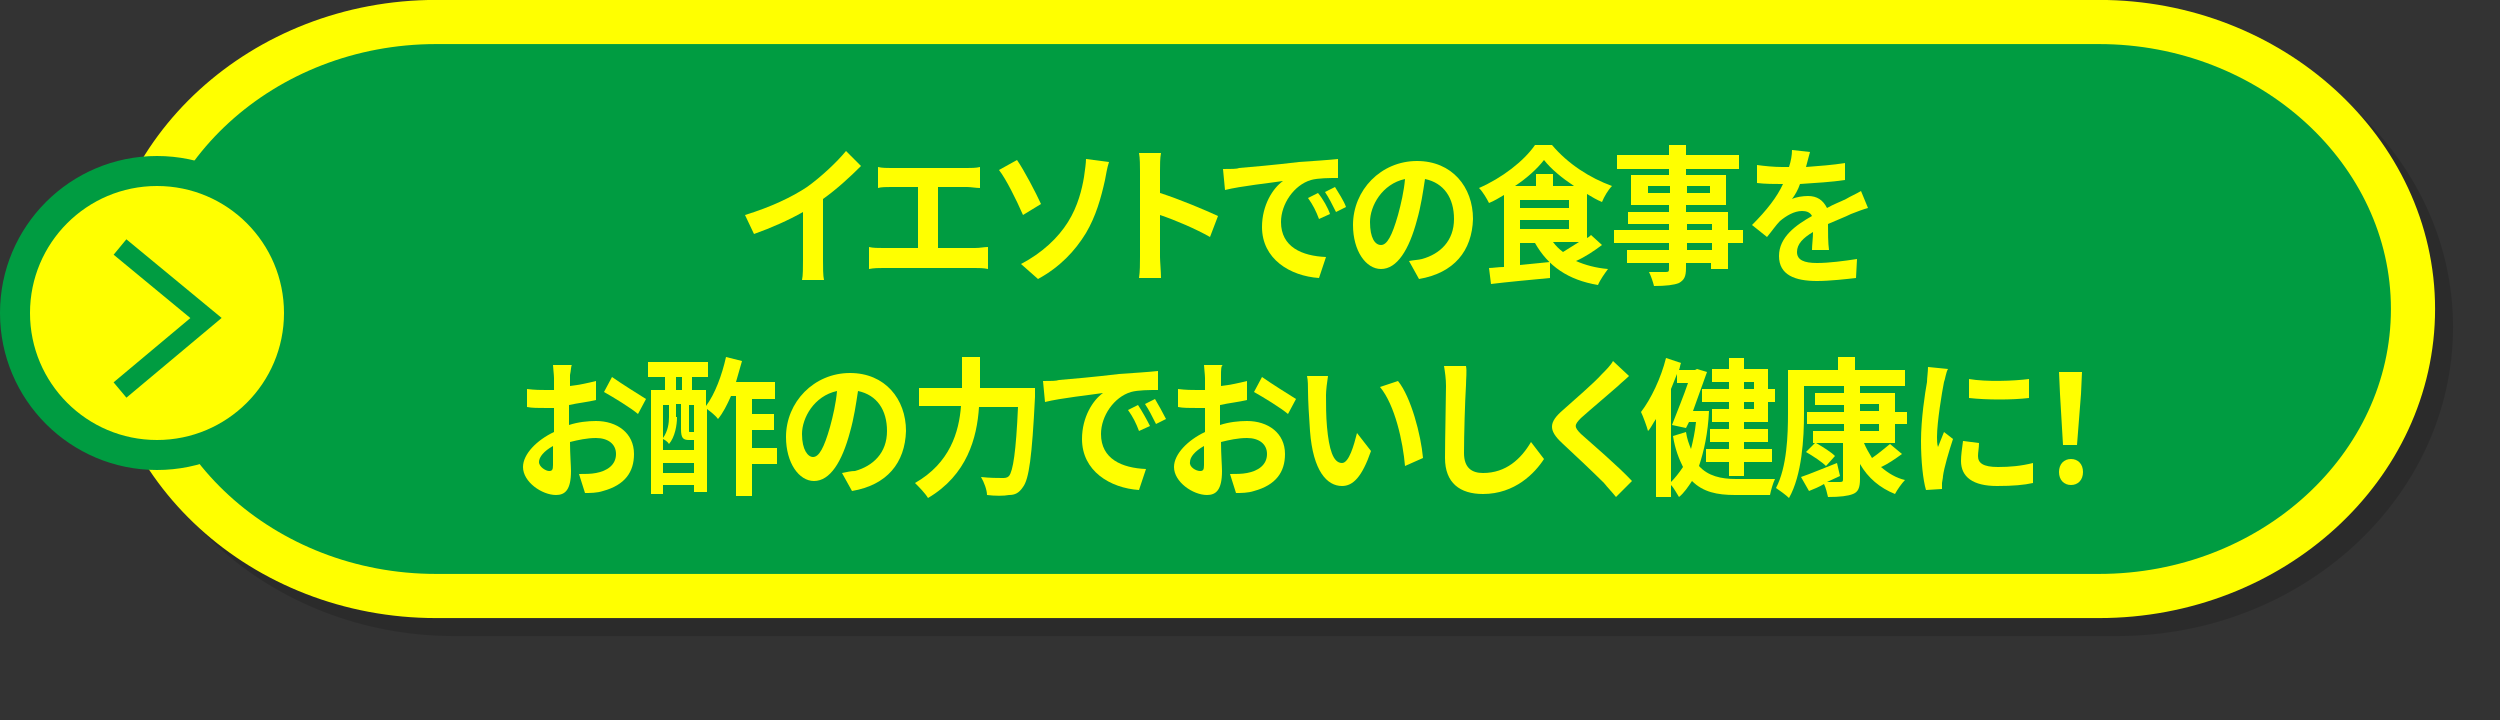 <?xml version="1.0" encoding="utf-8"?>
<!-- Generator: Adobe Illustrator 27.1.1, SVG Export Plug-In . SVG Version: 6.00 Build 0)  -->
<svg version="1.1" id="レイヤー_1" xmlns="http://www.w3.org/2000/svg" xmlns:xlink="http://www.w3.org/1999/xlink" x="0px"
	 y="0px" viewBox="0 0 250 72" style="enable-background:new 0 0 250 72;" xml:space="preserve">
<rect x="0" y="0" width="250" height="72" fill="#333333" stroke="none"/>
<style type="text/css">
	.st0{opacity:0.15;}
	.st1{fill:none;stroke:#000000;stroke-width:4.415;stroke-miterlimit:10;}
	.st2{fill:#009C41;}
	.st3{fill:none;stroke:#FFFF00;stroke-width:4.415;stroke-miterlimit:10;}
	.st4{fill:#FFFF00;}
	.st5{fill:#FFFF00;stroke:#009C41;stroke-width:3;stroke-miterlimit:10;}
	.st6{fill:none;stroke:#009C41;stroke-width:2;stroke-miterlimit:10;}
</style>
<g>
	<g>
		<g class="st0">
			<path d="M243.1,32.7c0,15.8-14.1,28.7-31.4,28.7H45.4C28.1,61.4,14,48.5,14,32.7S28.1,4,45.4,4h166.3
				C228.9,4,243.1,16.9,243.1,32.7z"/>
			<path class="st1" d="M243.1,32.7c0,15.8-14.1,28.7-31.4,28.7H45.4C28.1,61.4,14,48.5,14,32.7S28.1,4,45.4,4h166.3
				C228.9,4,243.1,16.9,243.1,32.7z"/>
		</g>
		<g>
			<path class="st2" d="M241.3,30.9c0,15.8-14.1,28.7-31.4,28.7H43.6c-17.3,0-31.4-12.9-31.4-28.7S26.3,2.2,43.6,2.2h166.3
				C227.1,2.2,241.3,15.1,241.3,30.9z"/>
			<path class="st3" d="M241.3,30.9c0,15.8-14.1,28.7-31.4,28.7H43.6c-17.3,0-31.4-12.9-31.4-28.7S26.3,2.2,43.6,2.2h166.3
				C227.1,2.2,241.3,15.1,241.3,30.9z"/>
		</g>
	</g>
	<g>
		<path class="st4" d="M80.7,18.7c1.4-1,3-2.5,3.9-3.6l1.5,1.5c-1.1,1.1-2.4,2.3-3.8,3.3V26c0,0.7,0,1.6,0.1,2h-2.2
			c0.1-0.4,0.1-1.3,0.1-2v-4.8c-1.4,0.8-3.2,1.6-4.9,2.2l-0.9-1.9C77.1,20.7,79.2,19.7,80.7,18.7z"/>
		<path class="st4" d="M89.1,16.8h7.6c0.4,0,0.9,0,1.3-0.1v2.1c-0.4,0-0.9-0.1-1.3-0.1h-2.9v6.1h3.7c0.5,0,0.9-0.1,1.3-0.1v2.2
			c-0.4-0.1-1-0.1-1.3-0.1h-9.2c-0.4,0-0.9,0-1.4,0.1v-2.2c0.4,0.1,0.9,0.1,1.4,0.1h3.5v-6.1h-2.7c-0.4,0-1,0-1.3,0.1v-2.1
			C88.2,16.8,88.7,16.8,89.1,16.8z"/>
		<path class="st4" d="M104.1,20.4l-1.8,1.1c-0.7-1.6-1.7-3.6-2.4-4.5l1.8-1C102.4,17,103.6,19.3,104.1,20.4z M106.8,22.2
			c1-1.6,1.4-3.3,1.6-4.5c0.1-0.7,0.2-1.4,0.2-1.8l2.3,0.3c-0.2,0.6-0.3,1.3-0.4,1.8c-0.4,1.8-0.9,3.6-1.9,5.3
			c-1.1,1.8-2.6,3.4-4.8,4.6l-1.7-1.5C104.2,25.3,105.8,23.8,106.8,22.2z"/>
		<path class="st4" d="M114,17.1c0-0.5,0-1.3-0.1-1.8h2.2c-0.1,0.5-0.1,1.2-0.1,1.8v2.2c1.9,0.6,4.5,1.7,5.8,2.3l-0.8,2.1
			c-1.4-0.8-3.5-1.7-5-2.2v4.2c0,0.4,0.1,1.5,0.1,2.1h-2.2c0.1-0.6,0.1-1.5,0.1-2.1V17.1z"/>
		<path class="st4" d="M123.9,16.8c1.2-0.1,3.5-0.3,6-0.6c1.4-0.1,3-0.2,3.9-0.3v1.9c-0.8,0-2,0-2.7,0.2c-1.7,0.5-3,2.4-3,4.2
			c0,2.5,2.1,3.4,4.5,3.5l-0.7,2.1c-2.9-0.2-5.7-1.9-5.7-5.1c0-2.2,1.1-3.9,2.1-4.6c-1.3,0.2-4.2,0.5-5.8,0.9l-0.2-2.1
			C123.1,16.9,123.7,16.9,123.9,16.8z M133,21.4l-1.1,0.5c-0.3-0.8-0.6-1.4-1.1-2.1l1-0.5C132.3,19.9,132.8,20.8,133,21.4z
			 M134.6,20.7l-1,0.5c-0.4-0.8-0.7-1.4-1.1-2l1-0.5C133.8,19.2,134.4,20.1,134.6,20.7z"/>
		<path class="st4" d="M141.9,27.9l-1-1.8c0.5-0.1,0.9-0.1,1.3-0.2c1.8-0.5,3.2-1.8,3.2-4c0-2.1-1-3.6-2.9-4
			c-0.2,1.3-0.4,2.7-0.8,4.1c-0.8,3-2,4.9-3.6,4.9c-1.5,0-2.8-1.8-2.8-4.4c0-3.5,2.8-6.4,6.4-6.4c3.5,0,5.6,2.6,5.6,5.8
			C147.2,25.1,145.4,27.3,141.9,27.9z M138.1,24.5c0.6,0,1.1-0.9,1.7-3c0.3-1.1,0.6-2.4,0.7-3.6c-2.3,0.5-3.5,2.7-3.5,4.3
			C137,23.8,137.5,24.5,138.1,24.5z"/>
		<path class="st4" d="M160.2,24.5c-0.8,0.6-1.7,1.2-2.6,1.6c0.9,0.4,2,0.7,3.2,0.8c-0.3,0.4-0.8,1.1-1,1.6c-3-0.5-5-1.9-6.3-4.2
			H152v2.2l3-0.3v1.6c-2.1,0.2-4.3,0.4-5.9,0.6l-0.2-1.6c0.4,0,0.9-0.1,1.5-0.1v-7.2c-0.5,0.3-1,0.6-1.5,0.8c-0.2-0.4-0.6-1.1-1-1.5
			c2.3-1,4.5-2.7,5.6-4.3h1.7c1.6,1.9,3.8,3.3,6,4.1c-0.4,0.4-0.8,1.1-1,1.6c-0.5-0.2-1-0.5-1.5-0.8v4.4c0.2-0.1,0.3-0.2,0.4-0.3
			L160.2,24.5z M157.4,18.6c-1.2-0.8-2.3-1.7-3-2.6c-0.7,0.9-1.7,1.8-2.9,2.6h2.1v-1.2h1.7v1.2H157.4z M152,20.8h4.9V20H152V20.8z
			 M152,22.9h4.9V22H152V22.9z M155.3,24.2c0.3,0.4,0.6,0.7,1,1c0.5-0.3,1.1-0.7,1.6-1H155.3z"/>
		<path class="st4" d="M174.3,24.3h-1.5v2.6h-1.7v-0.6h-2.5v0.5c0,0.9-0.2,1.2-0.7,1.5c-0.5,0.2-1.3,0.3-2.5,0.3
			c-0.1-0.4-0.3-1-0.5-1.4c0.7,0,1.5,0,1.7,0c0.3,0,0.3-0.1,0.3-0.4v-0.5h-4.2V25h4.2v-0.7h-5.5V23h5.5v-0.6h-4.1v-1.2h4.1v-0.7
			h-3.8v-3h3.8v-0.6h-5.2v-1.4h5.2v-1h1.7v1h5.3v1.4h-5.3v0.6h4v3h-4v0.7h4.2V23h1.5V24.3z M167,19.3v-0.7h-2.2v0.7H167z
			 M168.7,18.6v0.7h2.3v-0.7H168.7z M168.7,23h2.5v-0.6h-2.5V23z M171.2,24.3h-2.5V25h2.5V24.3z"/>
		<path class="st4" d="M180.6,16.7c1.3-0.1,2.7-0.2,3.9-0.4V18c-1.3,0.2-3,0.3-4.5,0.4c-0.2,0.6-0.5,1.1-0.8,1.5
			c0.4-0.2,1.1-0.3,1.6-0.3c0.9,0,1.5,0.4,1.9,1.2c0.7-0.4,1.3-0.6,1.9-0.9c0.5-0.3,1-0.5,1.5-0.8l0.7,1.7c-0.4,0.1-1.2,0.4-1.7,0.6
			c-0.6,0.3-1.4,0.6-2.3,1c0,0.8,0,1.9,0.1,2.6h-1.7c0-0.5,0.1-1.2,0.1-1.8c-1,0.6-1.6,1.2-1.6,2s0.7,1.1,2,1.1c1.2,0,2.7-0.2,4-0.4
			l-0.1,1.9c-0.9,0.1-2.6,0.3-3.9,0.3c-2.2,0-3.8-0.6-3.8-2.5s1.7-3.1,3.3-4c-0.2-0.4-0.6-0.5-1-0.5c-0.8,0-1.6,0.5-2.2,1
			c-0.4,0.4-0.8,1-1.3,1.6l-1.5-1.2c1.5-1.5,2.5-2.8,3.1-4.1c-0.1,0-0.1,0-0.2,0c-0.6,0-1.6,0-2.4-0.1v-1.8c0.7,0.1,1.7,0.2,2.5,0.2
			c0.2,0,0.4,0,0.7,0c0.2-0.6,0.3-1.2,0.3-1.7l1.8,0.2C180.9,15.5,180.8,16,180.6,16.7z"/>
		<path class="st4" d="M57,37.5c0,0.3,0,0.7,0,1.1c0.9-0.1,1.8-0.3,2.6-0.5V40c-0.8,0.2-1.8,0.3-2.7,0.5c0,0.5,0,0.9,0,1.4
			c0,0.2,0,0.4,0,0.6c0.9-0.3,1.9-0.4,2.7-0.4c2.1,0,3.8,1.2,3.8,3.3c0,1.8-0.9,3.1-3.1,3.7c-0.6,0.2-1.3,0.2-1.8,0.2l-0.6-1.9
			c0.6,0,1.2,0,1.7-0.1c1.1-0.2,2-0.8,2-1.9c0-1-0.8-1.6-2-1.6c-0.9,0-1.8,0.2-2.6,0.4c0,1.2,0.1,2.4,0.1,2.9c0,1.9-0.6,2.4-1.5,2.4
			c-1.4,0-3.3-1.3-3.3-2.8c0-1.3,1.4-2.7,3.1-3.5c0-0.4,0-0.7,0-1.1c0-0.4,0-0.8,0-1.3c-0.3,0-0.5,0-0.7,0c-0.9,0-1.5,0-2-0.1v-1.8
			c0.8,0.1,1.4,0.1,1.9,0.1c0.3,0,0.5,0,0.8,0c0-0.5,0-1,0-1.2c0-0.3-0.1-1.1-0.1-1.3h1.9C57.1,36.5,57.1,37.1,57,37.5z M54.9,47.1
			c0.3,0,0.4-0.1,0.4-0.6c0-0.4,0-1.1,0-1.9c-0.9,0.5-1.4,1.1-1.4,1.6C53.9,46.7,54.6,47.1,54.9,47.1z M64.6,39.9l-0.8,1.5
			c-0.7-0.6-2.5-1.7-3.4-2.2l0.8-1.5C62.2,38.4,63.8,39.4,64.6,39.9z"/>
		<path class="st4" d="M75.2,39.7v1.7h2.2V43h-2.2v1.8h2.5v1.6h-2.5v3.2h-1.6v-10h-0.5c-0.4,0.9-0.8,1.7-1.3,2.3
			c-0.2-0.3-0.7-0.7-1.1-1v8.3h-1.3v-0.7h-3.1v0.9h-1.2V39h1.4v-1.3h-1.7v-1.5h6v1.5h-1.6V39h1.4v1.6c0.9-1.2,1.6-3.1,2-4.9l1.6,0.4
			c-0.2,0.7-0.4,1.4-0.6,2.1h3.9v1.7h-2.3V39.7z M67.7,41.7c0,0.8-0.2,2-0.8,2.7c-0.1-0.2-0.4-0.4-0.6-0.5V45h3.1v-1l0,0h-0.5
			c-0.6,0-0.8-0.2-0.8-1.1v-2.5h-0.5v1.3H67.7z M66.3,40.5v3.3c0.5-0.7,0.6-1.5,0.6-2.1v-1.2H66.3z M69.4,47.3v-1h-3.1v1H69.4z
			 M67.6,39h0.6v-1.3h-0.6V39z M69.4,40.5h-0.5V43c0,0.2,0,0.2,0.1,0.2h0.2c0.1,0,0.1,0,0.2,0C69.4,43.2,69.4,40.5,69.4,40.5z"/>
		<path class="st4" d="M85.2,49.1l-1-1.8c0.5-0.1,0.9-0.2,1.3-0.2c1.8-0.5,3.2-1.8,3.2-4c0-2.1-1-3.6-2.9-4
			c-0.2,1.3-0.4,2.7-0.8,4.1c-0.8,3-2,4.9-3.6,4.9c-1.5,0-2.8-1.8-2.8-4.4c0-3.5,2.8-6.4,6.4-6.4c3.5,0,5.6,2.6,5.6,5.8
			C90.5,46.3,88.7,48.5,85.2,49.1z M81.3,45.7c0.6,0,1.1-0.9,1.7-3c0.3-1.1,0.6-2.4,0.7-3.6c-2.3,0.5-3.5,2.7-3.5,4.3
			S80.8,45.7,81.3,45.7z"/>
		<path class="st4" d="M103.5,38.8c0,0,0,0.6,0,0.9c-0.3,6-0.6,8.2-1.2,9c-0.4,0.6-0.8,0.8-1.4,0.8c-0.5,0.1-1.4,0.1-2.2,0
			c0-0.5-0.3-1.3-0.6-1.8c0.9,0.1,1.7,0.1,2.1,0.1c0.3,0,0.5,0,0.7-0.2c0.4-0.5,0.7-2.4,0.9-6.9h-3.9c-0.2,3.1-1.2,6.8-5.1,9.1
			c-0.3-0.5-0.9-1.1-1.3-1.5c3.5-2,4.4-5.1,4.6-7.7h-4.2v-1.8h4.3v-3.1H98v3.1C98,38.8,103.5,38.8,103.5,38.8z"/>
		<path class="st4" d="M105.9,38c1.2-0.1,3.5-0.3,6-0.6c1.4-0.1,3-0.2,3.9-0.3V39c-0.8,0-2,0-2.7,0.2c-1.7,0.5-3,2.4-3,4.2
			c0,2.5,2.1,3.4,4.5,3.5l-0.7,2.1c-2.9-0.2-5.7-1.9-5.7-5.1c0-2.2,1.1-3.9,2.1-4.6c-1.3,0.2-4.2,0.5-5.8,0.9l-0.2-2.1
			C105.1,38.1,105.6,38.1,105.9,38z M115,42.6l-1.1,0.5c-0.3-0.8-0.6-1.4-1.1-2.1l1-0.5C114.2,41.1,114.7,42,115,42.6z M116.6,41.9
			l-1,0.5c-0.4-0.8-0.7-1.4-1.1-2l1-0.5C115.8,40.4,116.3,41.3,116.6,41.9z"/>
		<path class="st4" d="M122.1,37.5c0,0.3,0,0.7,0,1.1c0.9-0.1,1.8-0.3,2.6-0.5V40c-0.8,0.2-1.8,0.3-2.7,0.5c0,0.5,0,0.9,0,1.4
			c0,0.2,0,0.4,0,0.6c0.9-0.3,1.9-0.4,2.7-0.4c2.1,0,3.8,1.2,3.8,3.3c0,1.8-0.9,3.1-3.1,3.7c-0.6,0.2-1.3,0.2-1.8,0.2l-0.6-1.9
			c0.6,0,1.2,0,1.7-0.1c1.1-0.2,2-0.8,2-1.9c0-1-0.8-1.6-2-1.6c-0.9,0-1.8,0.2-2.6,0.4c0,1.2,0.1,2.4,0.1,2.9c0,1.9-0.6,2.4-1.5,2.4
			c-1.4,0-3.3-1.3-3.3-2.8c0-1.3,1.4-2.7,3.1-3.5c0-0.4,0-0.7,0-1.1c0-0.4,0-0.8,0-1.3c-0.3,0-0.5,0-0.7,0c-0.9,0-1.5,0-2-0.1v-1.8
			c0.8,0.1,1.4,0.1,1.9,0.1c0.3,0,0.5,0,0.8,0c0-0.5,0-1,0-1.2c0-0.3-0.1-1.1-0.1-1.3h1.9C122.1,36.5,122.1,37.1,122.1,37.5z
			 M120,47.1c0.3,0,0.4-0.1,0.4-0.6c0-0.4,0-1.1,0-1.9c-0.9,0.5-1.4,1.1-1.4,1.6C118.9,46.7,119.6,47.1,120,47.1z M129.6,39.9
			l-0.8,1.5c-0.7-0.6-2.5-1.7-3.4-2.2l0.8-1.5C127.2,38.4,128.8,39.4,129.6,39.9z"/>
		<path class="st4" d="M132.6,39.5c0,1,0,2.1,0.1,3.2c0.2,2.2,0.6,3.6,1.5,3.6c0.7,0,1.2-1.8,1.5-3l1.4,1.8
			c-0.9,2.6-1.8,3.5-2.9,3.5c-1.5,0-2.9-1.5-3.2-5.5c-0.1-1.4-0.2-3.1-0.2-4c0-0.4,0-1.1-0.1-1.5h2.1
			C132.7,38.2,132.6,39.1,132.6,39.5z M142.3,45.8l-1.8,0.8c-0.2-2.4-1-6.1-2.5-7.9l1.8-0.6C141.1,39.7,142.1,43.5,142.3,45.8z"/>
		<path class="st4" d="M146.6,38.5c-0.1,1.6-0.2,5-0.2,6.8c0,1.5,0.8,2,1.9,2c2.3,0,3.8-1.4,4.8-3.1l1.3,1.7
			c-0.9,1.4-2.9,3.5-6.1,3.5c-2.3,0-3.8-1.1-3.8-3.6c0-2,0.1-6,0.1-7.2c0-0.7-0.1-1.4-0.2-2h2.2C146.7,37.1,146.6,37.9,146.6,38.5z"
			/>
		<path class="st4" d="M161.8,38.6c-0.9,0.8-2.7,2.3-3.7,3.2c-0.7,0.7-0.7,0.9,0,1.6c1,0.9,3.7,3.2,5.1,4.7l-1.6,1.6
			c-0.4-0.5-0.8-0.9-1.2-1.4c-0.9-0.9-2.9-2.8-4.2-4c-1.4-1.3-1.3-2.1,0.1-3.3c1.1-1,3-2.6,3.9-3.6c0.4-0.4,0.9-0.9,1.1-1.3l1.6,1.5
			C162.6,37.9,162.1,38.3,161.8,38.6z"/>
		<path class="st4" d="M170.9,41.1c-0.1,2.2-0.5,4-1,5.5c0.9,1,2.2,1.3,3.7,1.3c0.6,0,3.1,0,3.9,0c-0.2,0.4-0.4,1.1-0.5,1.6h-3.5
			c-1.8,0-3.2-0.3-4.3-1.4c-0.4,0.6-0.8,1.2-1.3,1.6c-0.2-0.3-0.5-0.9-0.8-1.2v1.2h-1.5v-7.8c-0.3,0.4-0.5,0.9-0.8,1.2
			c-0.1-0.4-0.5-1.5-0.7-1.9c1-1.3,2-3.4,2.5-5.4l1.5,0.5c-0.1,0.2-0.1,0.5-0.2,0.7h1.6l0.2-0.1l1,0.3c-0.4,1.1-0.9,2.5-1.4,3.9h0.5
			h0.3L170.9,41.1z M167.1,48.2c0.4-0.4,0.8-0.9,1.2-1.5c-0.4-0.8-0.8-1.8-1-3.1l1.3-0.4c0.1,0.7,0.3,1.2,0.5,1.7
			c0.2-0.8,0.4-1.7,0.5-2.7h-0.7l-0.3,0.6l-1.4-0.3c0.5-1.3,1.2-3,1.6-4.2h-1.1v-0.9c-0.2,0.5-0.4,1-0.6,1.5V48.2z M172.9,38.2h-1.7
			v-1.3h1.7v-1.1h1.5v1.1h2.4v2h0.7v1.3h-0.7v2h-2.4v0.7h2.4v1.3h-2.4v0.7h2.8v1.3h-2.8v1.4h-1.5v-1.4h-2.3v-1.3h2.3v-0.7H171v-1.3
			h1.9v-0.7h-1.7v-1.3h1.7v-0.7h-2.7v-1.3h2.7V38.2z M174.4,38.2v0.7h1v-0.7H174.4z M175.4,40.2h-1v0.7h1V40.2z"/>
		<path class="st4" d="M186.4,44.3c0.2,0.5,0.5,1,0.8,1.5c0.6-0.4,1.3-1,1.8-1.4l1.2,1c-0.7,0.5-1.4,1-2.1,1.3
			c0.7,0.6,1.5,1.1,2.4,1.3c-0.3,0.3-0.8,1-1,1.4c-1.5-0.6-2.7-1.6-3.5-3v1.5c0,0.9-0.2,1.3-0.7,1.5s-1.3,0.3-2.5,0.3
			c-0.1-0.4-0.2-0.9-0.4-1.3c-0.5,0.3-1,0.5-1.5,0.7l-0.8-1.4c0.9-0.3,2.3-0.9,3.6-1.4l0.3,1.3c-0.4,0.2-0.9,0.4-1.3,0.6
			c0.6,0,1.2,0,1.3,0c0.3,0,0.3-0.1,0.3-0.3v-3.6h-2.7c0.7,0.4,1.5,0.9,1.9,1.3l-0.9,1c-0.4-0.4-1.3-1-2-1.4l0.9-0.9h-0.2v-1.2h3.1
			v-0.7h-3.7v-1.2h3.7v-0.7h-2.9v-1.2h2.9v-0.7h-4v2.8c0,2.4-0.2,6.1-1.5,8.4c-0.3-0.3-1-0.8-1.3-1c1.1-2.1,1.2-5.3,1.2-7.5V37h5
			v-1.3h1.7V37h5v1.6H186v0.7h3.5v1.9h1.2v1.2h-1.2v1.9C189.5,44.3,186.4,44.3,186.4,44.3z M186,41.1h1.9v-0.7H186V41.1z M186,43.1
			h1.9v-0.7H186V43.1z"/>
		<path class="st4" d="M194.4,38.2c-0.2,1-0.7,4-0.7,5.5c0,0.3,0,0.7,0.1,1c0.2-0.5,0.4-1,0.6-1.5l0.9,0.7c-0.4,1.2-0.9,2.9-1,3.7
			c0,0.2-0.1,0.6-0.1,0.7c0,0.2,0,0.4,0,0.6l-1.6,0.1c-0.3-1-0.5-2.9-0.5-4.9c0-2.2,0.4-4.8,0.6-5.9c0-0.4,0.1-1,0.1-1.5l2,0.2
			C194.6,37.2,194.5,38,194.4,38.2z M197.8,45.6c0,0.7,0.5,1.1,2,1.1c1.2,0,2.3-0.1,3.5-0.4v2c-0.9,0.2-2,0.3-3.6,0.3
			c-2.4,0-3.6-0.9-3.6-2.5c0-0.6,0.1-1.2,0.2-2l1.6,0.2C197.9,44.8,197.8,45.2,197.8,45.6z M202.9,37.9v1.9c-1.7,0.2-4.2,0.2-6,0
			v-1.9C198.6,38.2,201.4,38.1,202.9,37.9z"/>
		<path class="st4" d="M205.9,47.2c0-0.8,0.5-1.3,1.2-1.3s1.2,0.5,1.2,1.3s-0.5,1.3-1.2,1.3S205.9,48,205.9,47.2z M206,39.4
			l-0.1-2.2h2.3l-0.1,2.2l-0.4,5.1h-1.4L206,39.4z"/>
	</g>
	<circle class="st5" cx="15.7" cy="31.3" r="14.2"/>
	<polyline class="st6" points="12,24.7 20.6,31.8 12,39 	"/>
</g>
</svg>
